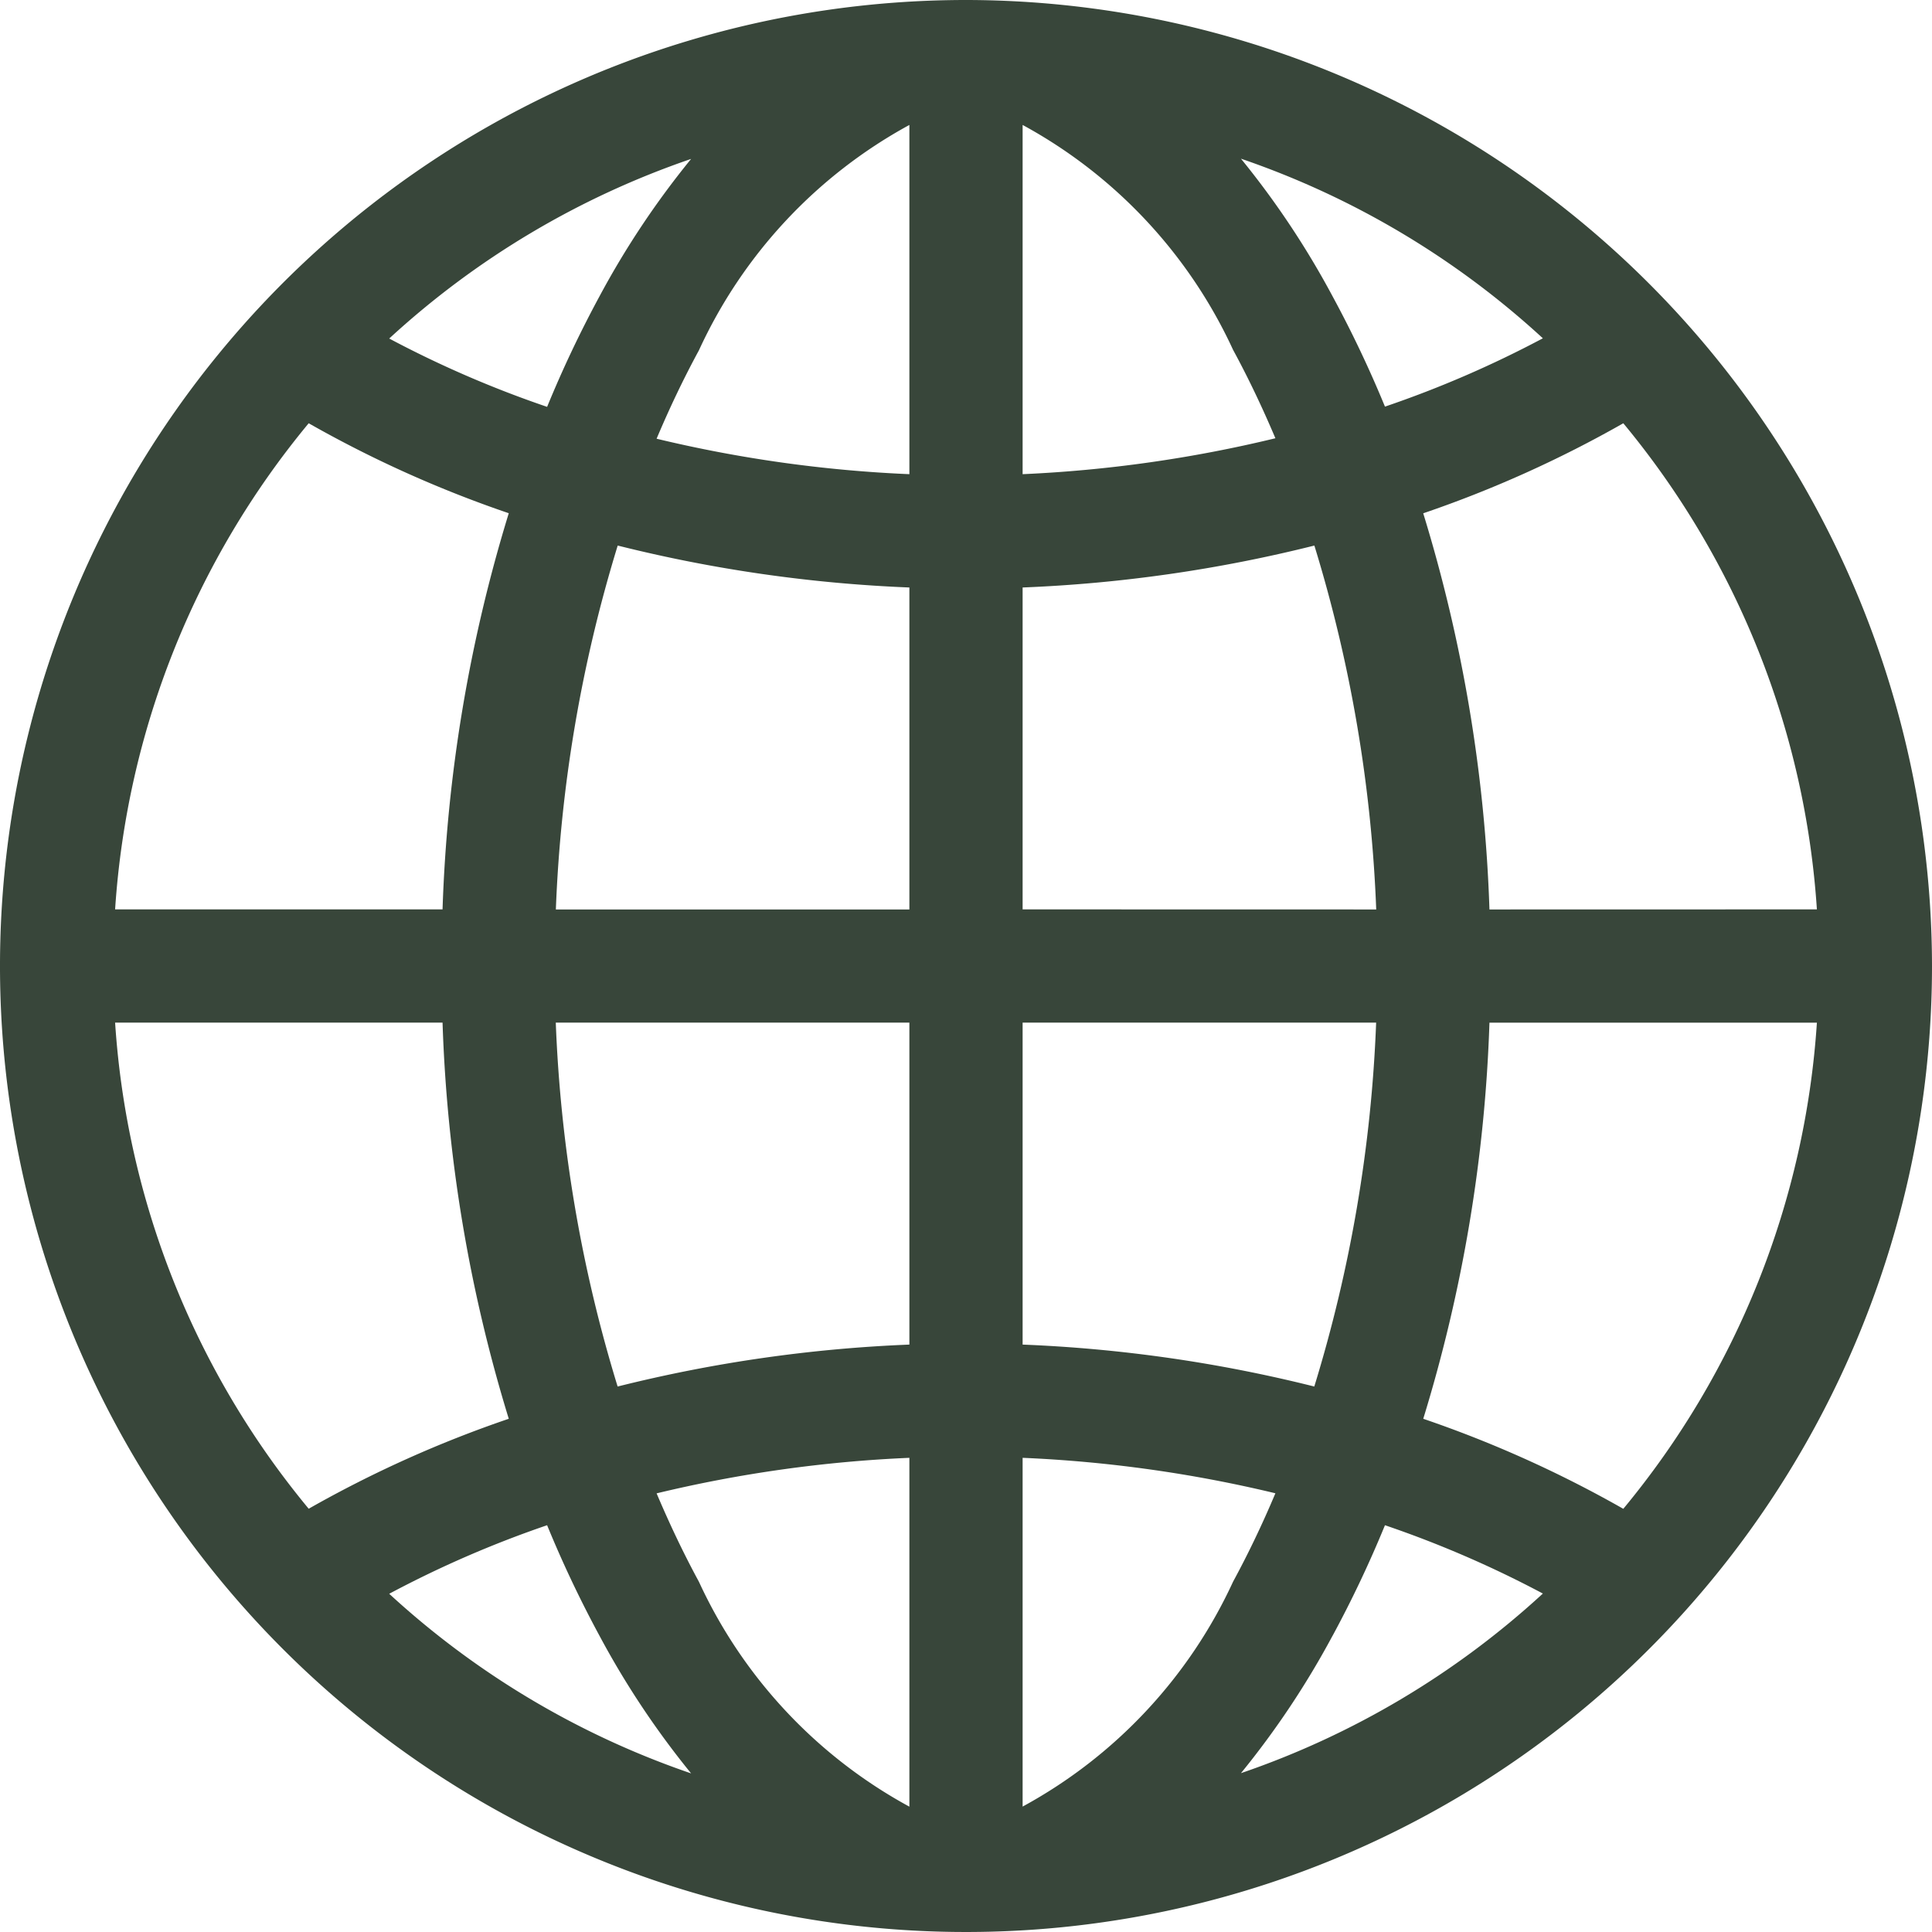 <svg xmlns="http://www.w3.org/2000/svg" width="24.74" height="24.74" viewBox="0 0 24.74 24.74">
  <path id="global" d="M12.37,0A12.37,12.37,0,1,0,24.74,12.37,12.384,12.384,0,0,0,12.37,0Zm-.725,6.072a16.912,16.912,0,0,1-3.237-.454c.166-.394.347-.773.542-1.132A6.259,6.259,0,0,1,11.645,1.6Zm0,1.451v4.123H7.118a18.216,18.216,0,0,1,.792-4.66A18.353,18.353,0,0,0,11.645,7.523Zm0,5.572v4.123a18.353,18.353,0,0,0-3.736.537,18.216,18.216,0,0,1-.792-4.66Zm0,5.573v4.467a6.259,6.259,0,0,1-2.695-2.88c-.195-.359-.375-.738-.542-1.132A16.91,16.91,0,0,1,11.645,18.668Zm1.45,0a16.912,16.912,0,0,1,3.237.454c-.166.394-.347.773-.542,1.132a6.259,6.259,0,0,1-2.695,2.88Zm0-1.451V13.095h4.527a18.216,18.216,0,0,1-.792,4.66A18.353,18.353,0,0,0,13.095,17.218Zm0-5.572V7.523a18.353,18.353,0,0,0,3.736-.537,18.216,18.216,0,0,1,.792,4.66Zm0-5.573V1.6a6.259,6.259,0,0,1,2.695,2.88c.195.359.375.738.542,1.132A16.912,16.912,0,0,1,13.095,6.072Zm3.969-2.278a11,11,0,0,0-1.173-1.762,10.934,10.934,0,0,1,3.866,2.3,13.7,13.7,0,0,1-2.022.875A14.687,14.687,0,0,0,17.064,3.794Zm-9.387,0a14.686,14.686,0,0,0-.671,1.416,13.717,13.717,0,0,1-2.022-.875,10.934,10.934,0,0,1,3.866-2.3A11.009,11.009,0,0,0,7.677,3.794ZM6.515,6.572a19.411,19.411,0,0,0-.848,5.073H1.474A10.869,10.869,0,0,1,3.953,5.42,14.909,14.909,0,0,0,6.515,6.572Zm-.848,6.523a19.41,19.41,0,0,0,.848,5.073A14.91,14.91,0,0,0,3.953,19.32a10.869,10.869,0,0,1-2.479-6.225Zm1.339,6.436a14.686,14.686,0,0,0,.671,1.416,11.017,11.017,0,0,0,1.173,1.762,10.931,10.931,0,0,1-3.866-2.3A13.7,13.7,0,0,1,7.006,19.531Zm10.058,1.416a14.687,14.687,0,0,0,.671-1.416,13.717,13.717,0,0,1,2.022.875,10.934,10.934,0,0,1-3.866,2.3A11.009,11.009,0,0,0,17.064,20.946Zm1.161-2.778a19.411,19.411,0,0,0,.848-5.073h4.193a10.869,10.869,0,0,1-2.479,6.225A14.91,14.91,0,0,0,18.225,18.168Zm.848-6.523a19.41,19.41,0,0,0-.848-5.073A14.909,14.909,0,0,0,20.787,5.42a10.869,10.869,0,0,1,2.479,6.225Zm0,0" fill="#38463a"/>
</svg>
